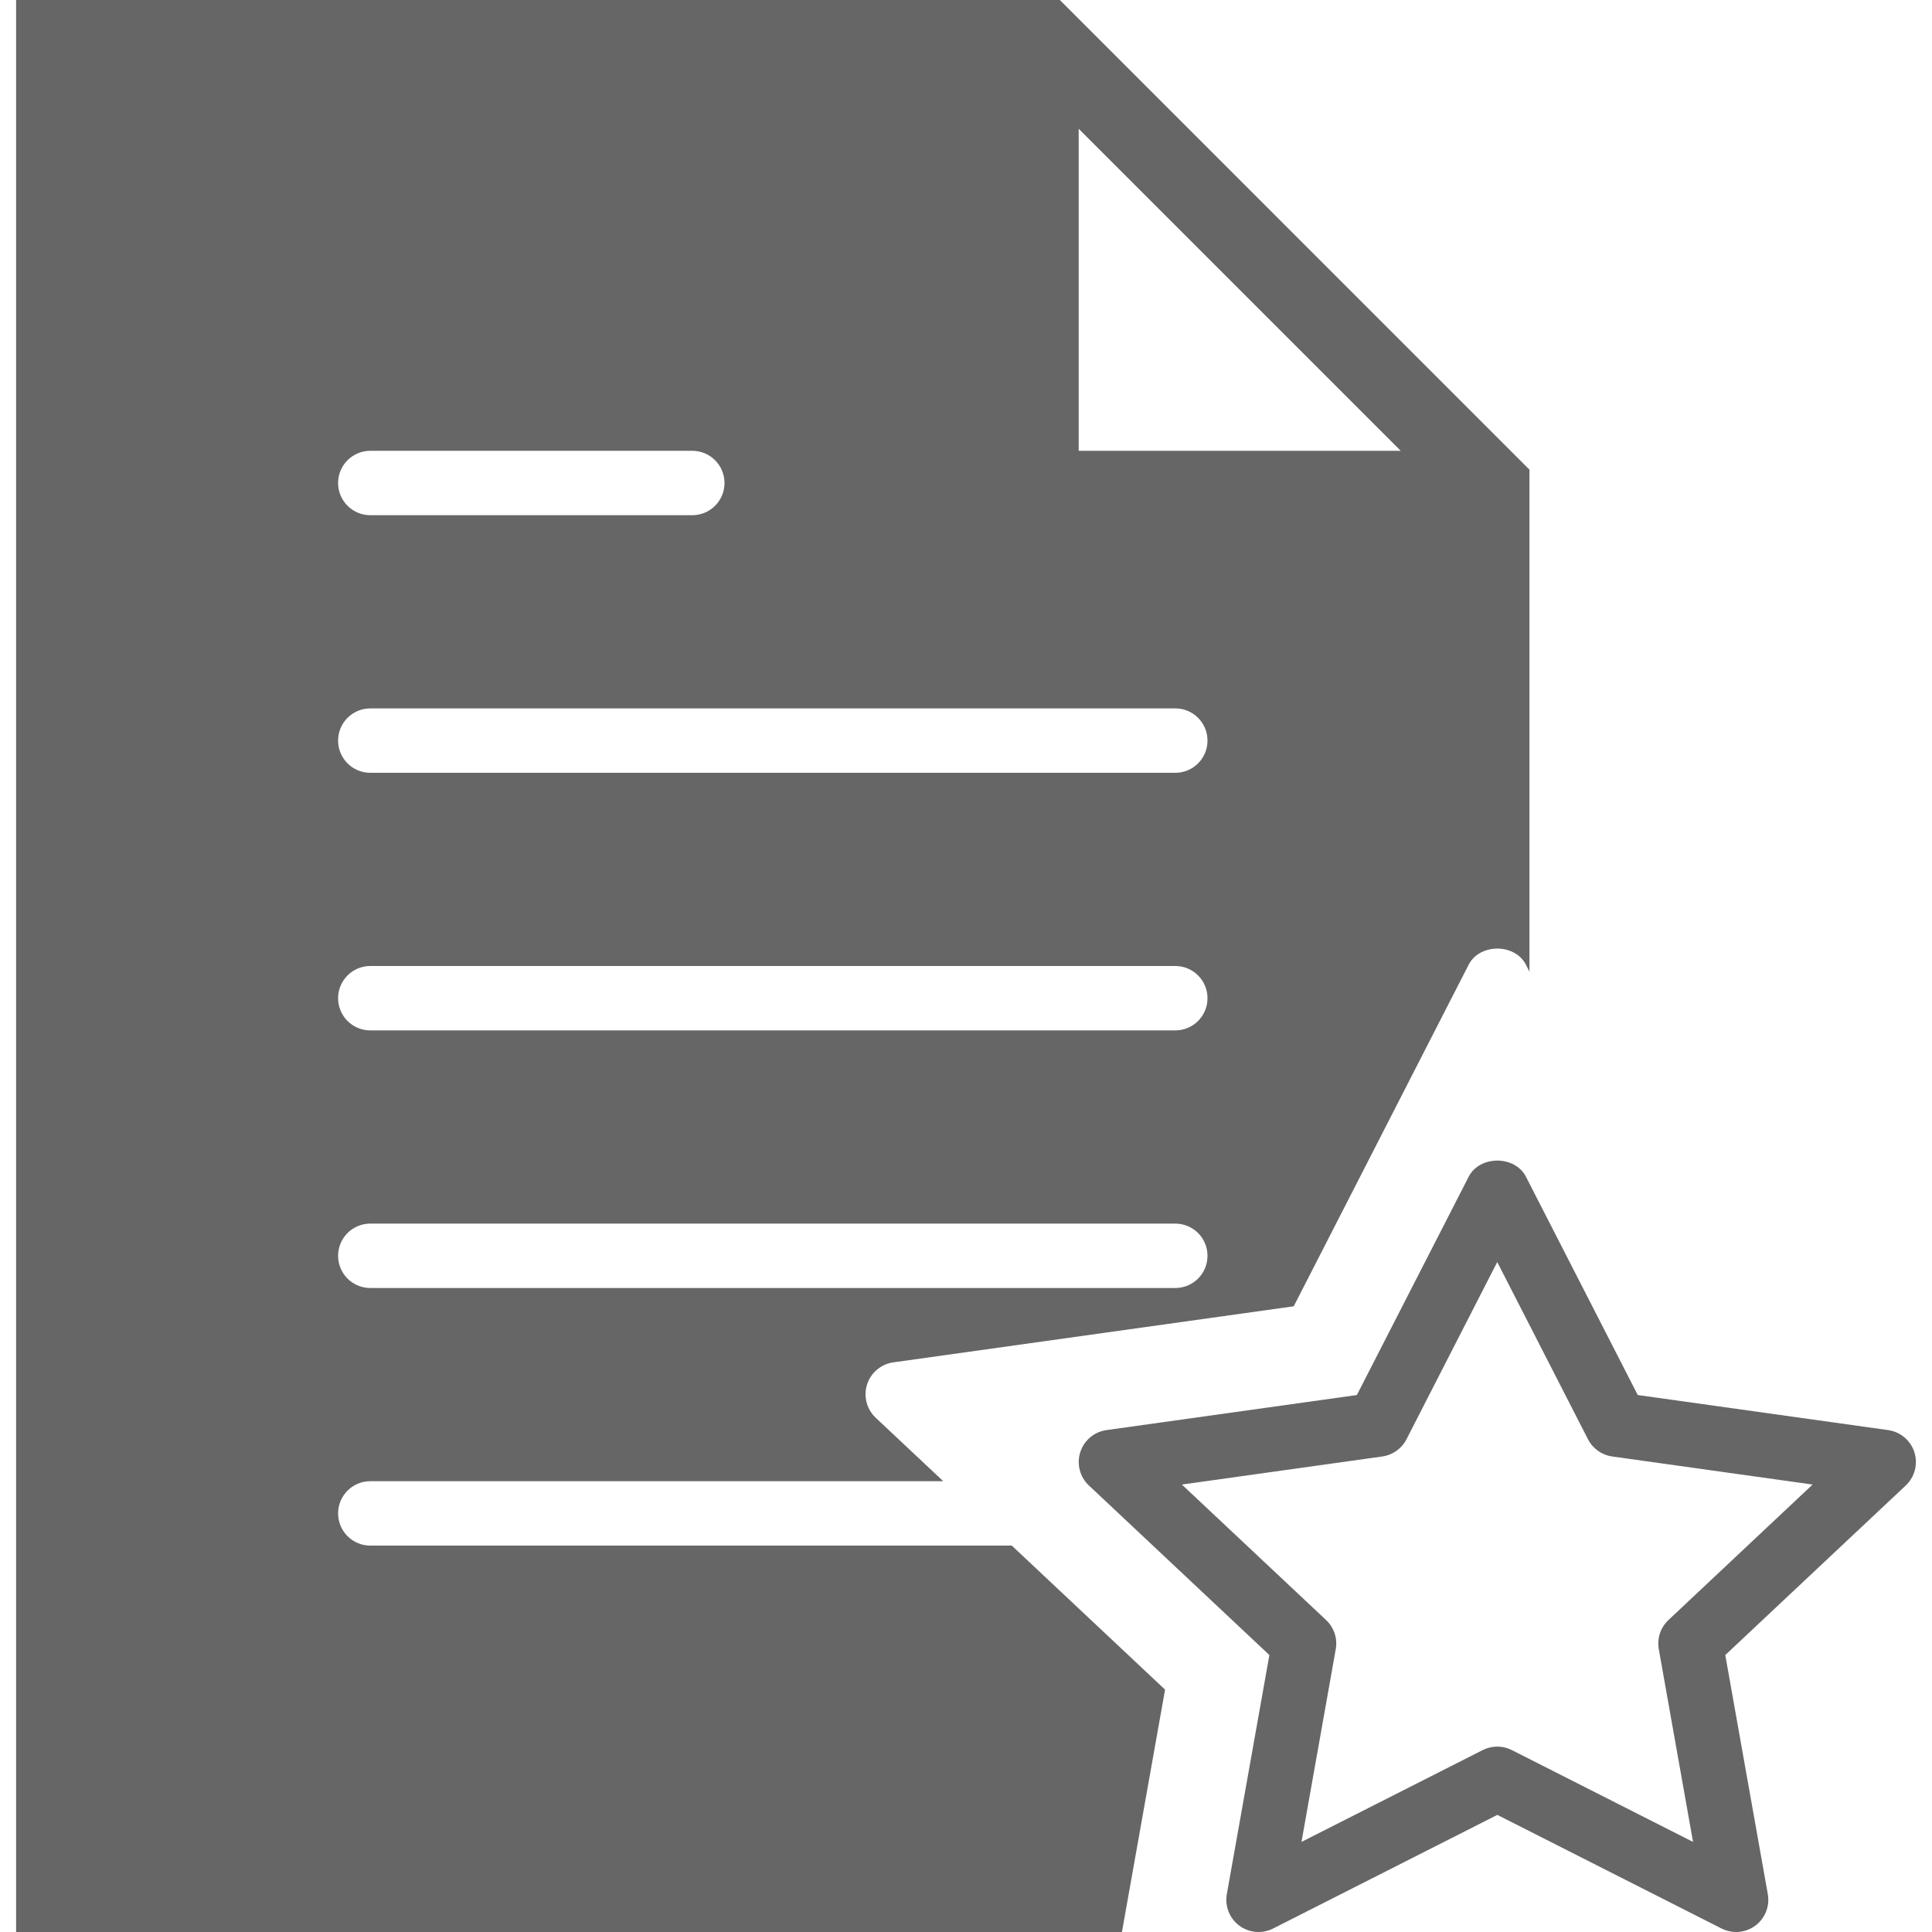<?xml version="1.0"?>
<svg xmlns="http://www.w3.org/2000/svg" xmlns:xlink="http://www.w3.org/1999/xlink" version="1.1" id="Capa_1" x="0px" y="0px" viewBox="0 0 60 60" style="enable-background:new 0 0 60 60;" xml:space="preserve" width="512px" height="512px" class=""><g><g>
	<path d="M59.453,45.101c-0.116-0.367-0.434-0.634-0.814-0.688l-7.777-1.089l-3.472-6.779c-0.342-0.669-1.438-0.669-1.779,0   l-3.472,6.779l-7.777,1.089c-0.381,0.053-0.698,0.321-0.814,0.688s-0.012,0.768,0.269,1.032l5.605,5.266L38.1,58.825   c-0.066,0.374,0.084,0.752,0.388,0.978c0.305,0.226,0.711,0.26,1.049,0.089l6.964-3.529l6.964,3.529   C53.607,59.964,53.762,60,53.916,60c0.211,0,0.421-0.067,0.597-0.197c0.304-0.226,0.454-0.604,0.388-0.978l-1.321-7.426   l5.605-5.266C59.465,45.869,59.569,45.467,59.453,45.101z M51.815,50.312c-0.246,0.231-0.359,0.572-0.3,0.904l1.064,5.986   l-5.628-2.852c-0.143-0.072-0.297-0.108-0.452-0.108s-0.31,0.036-0.452,0.108l-5.628,2.852l1.064-5.986   c0.06-0.333-0.054-0.673-0.3-0.904l-4.479-4.208l6.225-0.872c0.322-0.045,0.603-0.245,0.751-0.535l2.818-5.503l2.818,5.503   c0.148,0.29,0.429,0.49,0.751,0.535l6.225,0.872L51.815,50.312z" data-original="#000000" class="active-path" data-old_color="#000000" fill="#666666"/>
	<path d="M11.5,48c-0.552,0-1-0.447-1-1s0.448-1,1-1h17.793l-2.097-1.97c-0.28-0.264-0.385-0.665-0.269-1.032   s0.434-0.634,0.814-0.688l12.437-1.742l5.432-10.607c0.342-0.669,1.438-0.669,1.779,0l0.11,0.216V14.586L32.914,0H0.5v60h34.343   l1.339-7.527L31.422,48H11.5z M33.5,4l10,10h-10V4z M11.5,14h10c0.552,0,1,0.447,1,1s-0.448,1-1,1h-10c-0.552,0-1-0.447-1-1   S10.948,14,11.5,14z M11.5,22h25c0.552,0,1,0.447,1,1s-0.448,1-1,1h-25c-0.552,0-1-0.447-1-1S10.948,22,11.5,22z M11.5,30h25   c0.552,0,1,0.447,1,1s-0.448,1-1,1h-25c-0.552,0-1-0.447-1-1S10.948,30,11.5,30z M11.5,38h25c0.552,0,1,0.447,1,1s-0.448,1-1,1h-25   c-0.552,0-1-0.447-1-1S10.948,38,11.5,38z" data-original="#000000" class="active-path" data-old_color="#000000" fill="#666666"/>
</g></g> </svg>
